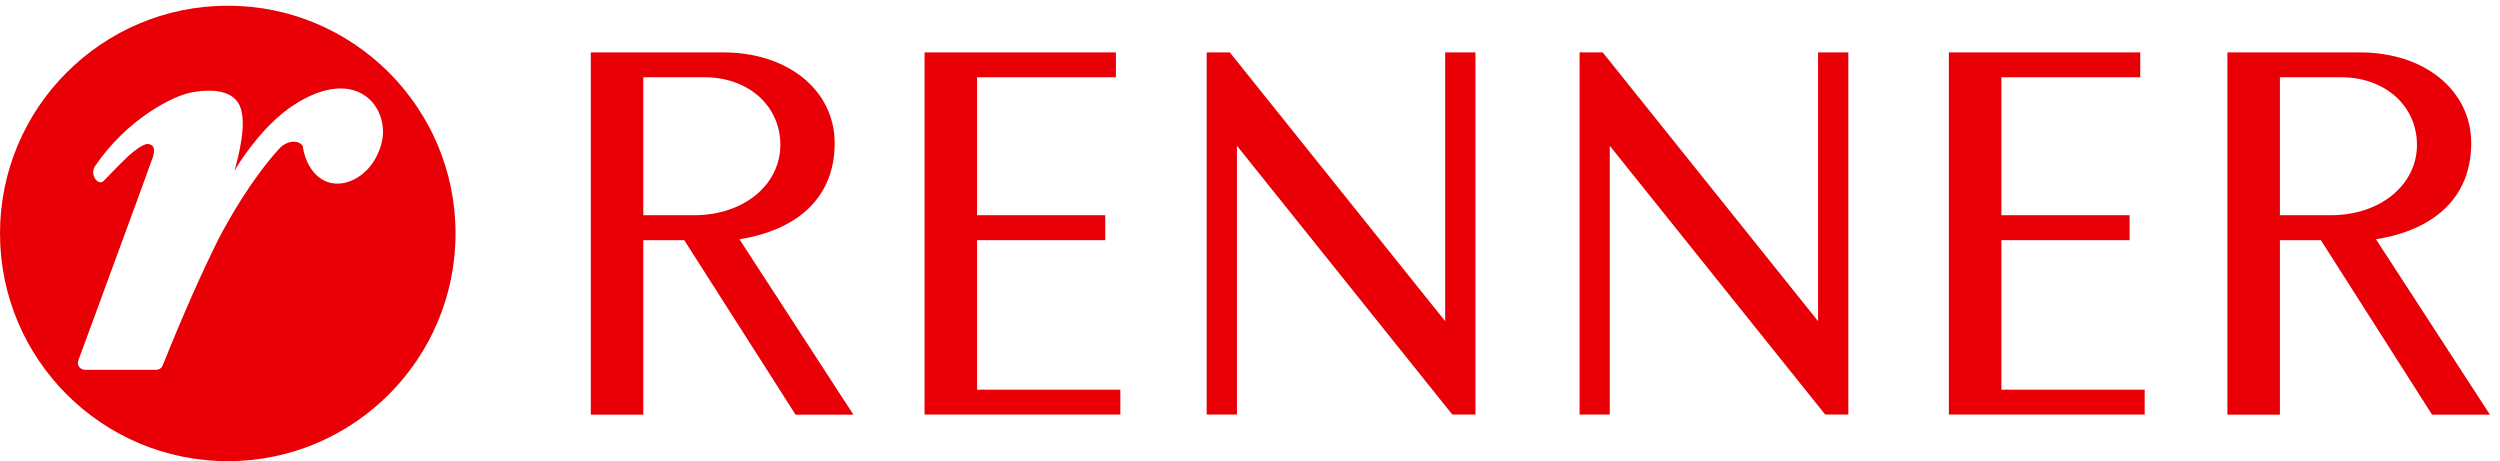 <svg width="206" height="38" viewBox="0 0 206 38" fill="none" xmlns="http://www.w3.org/2000/svg">
<path d="M53.008 17.734V6.367H58.066C61.657 6.367 64.301 8.713 64.301 11.939C64.301 15.164 61.366 17.734 57.187 17.734H53.008ZM60.934 19.715C65.917 18.91 68.778 16.125 68.778 11.797C68.778 7.469 64.964 4.318 59.608 4.318H48.681V34.166H53.008V19.79H56.383L65.552 34.166H70.32L60.934 19.722V19.715Z" fill="#E90006"/>
<path d="M92.317 34.159H76.182V4.318H91.951V6.367H80.51V17.734H91.072V19.79H80.51V32.11H92.317V34.159Z" fill="#E90006"/>
<path d="M121.577 34.159H119.67L101.926 12.013V34.159H99.431V4.318H101.338L119.081 26.464V4.318H121.577V34.159Z" fill="#E90006"/>
<path d="M152.303 34.159H150.396L132.646 12.013V34.159H130.157V4.318H132.064L149.808 26.464V4.318H152.303V34.159Z" fill="#E90006"/>
<path d="M176.721 34.159H160.587V4.318H176.356V6.367H164.915V17.734H175.477V19.79H164.915V32.11H176.721V34.159Z" fill="#E90006"/>
<path d="M187.865 17.734V6.367H192.923C196.514 6.367 199.158 8.713 199.158 11.939C199.158 15.164 196.223 17.734 192.044 17.734H187.865ZM195.784 19.715C200.767 18.91 203.628 16.125 203.628 11.797C203.628 7.469 199.814 4.318 194.465 4.318H183.538V34.166H187.865V19.79H191.24L200.402 34.166H205.17L195.784 19.722V19.715Z" fill="#E90006"/>
<path d="M18.772 0.47C8.405 0.47 0 8.876 0 19.235C0 29.595 8.405 38 18.772 38C29.138 38 37.536 29.595 37.536 19.235C37.536 8.876 29.131 0.47 18.772 0.47ZM31.396 11.973C30.707 14.258 28.888 15.266 27.529 15.117C25.946 14.948 25.108 13.332 24.952 12.054C24.648 11.506 23.661 11.56 23.045 12.209C20.712 14.765 18.839 18.099 18.008 19.688C16.675 22.366 15.14 25.788 13.402 30.122C13.402 30.122 13.281 30.474 12.835 30.474H7.026C6.796 30.474 6.661 30.386 6.566 30.278C6.309 29.987 6.458 29.703 6.471 29.655C6.708 29.006 12.321 13.771 12.598 12.94C12.801 12.318 12.693 11.905 12.199 11.864C12.03 11.851 11.631 11.939 10.61 12.825C9.859 13.528 8.595 14.853 8.595 14.853C8.257 15.259 7.898 14.847 7.803 14.671C7.661 14.414 7.607 14.021 7.831 13.69C10.481 9.788 14.282 7.881 15.803 7.611C18.082 7.205 19.279 7.733 19.732 8.666C20.415 10.079 19.624 13 19.319 14.055C21.375 10.722 23.356 9.2 24.127 8.706C29.503 5.163 32.282 9.031 31.396 11.966V11.973Z" fill="#E90006"/>
</svg>

